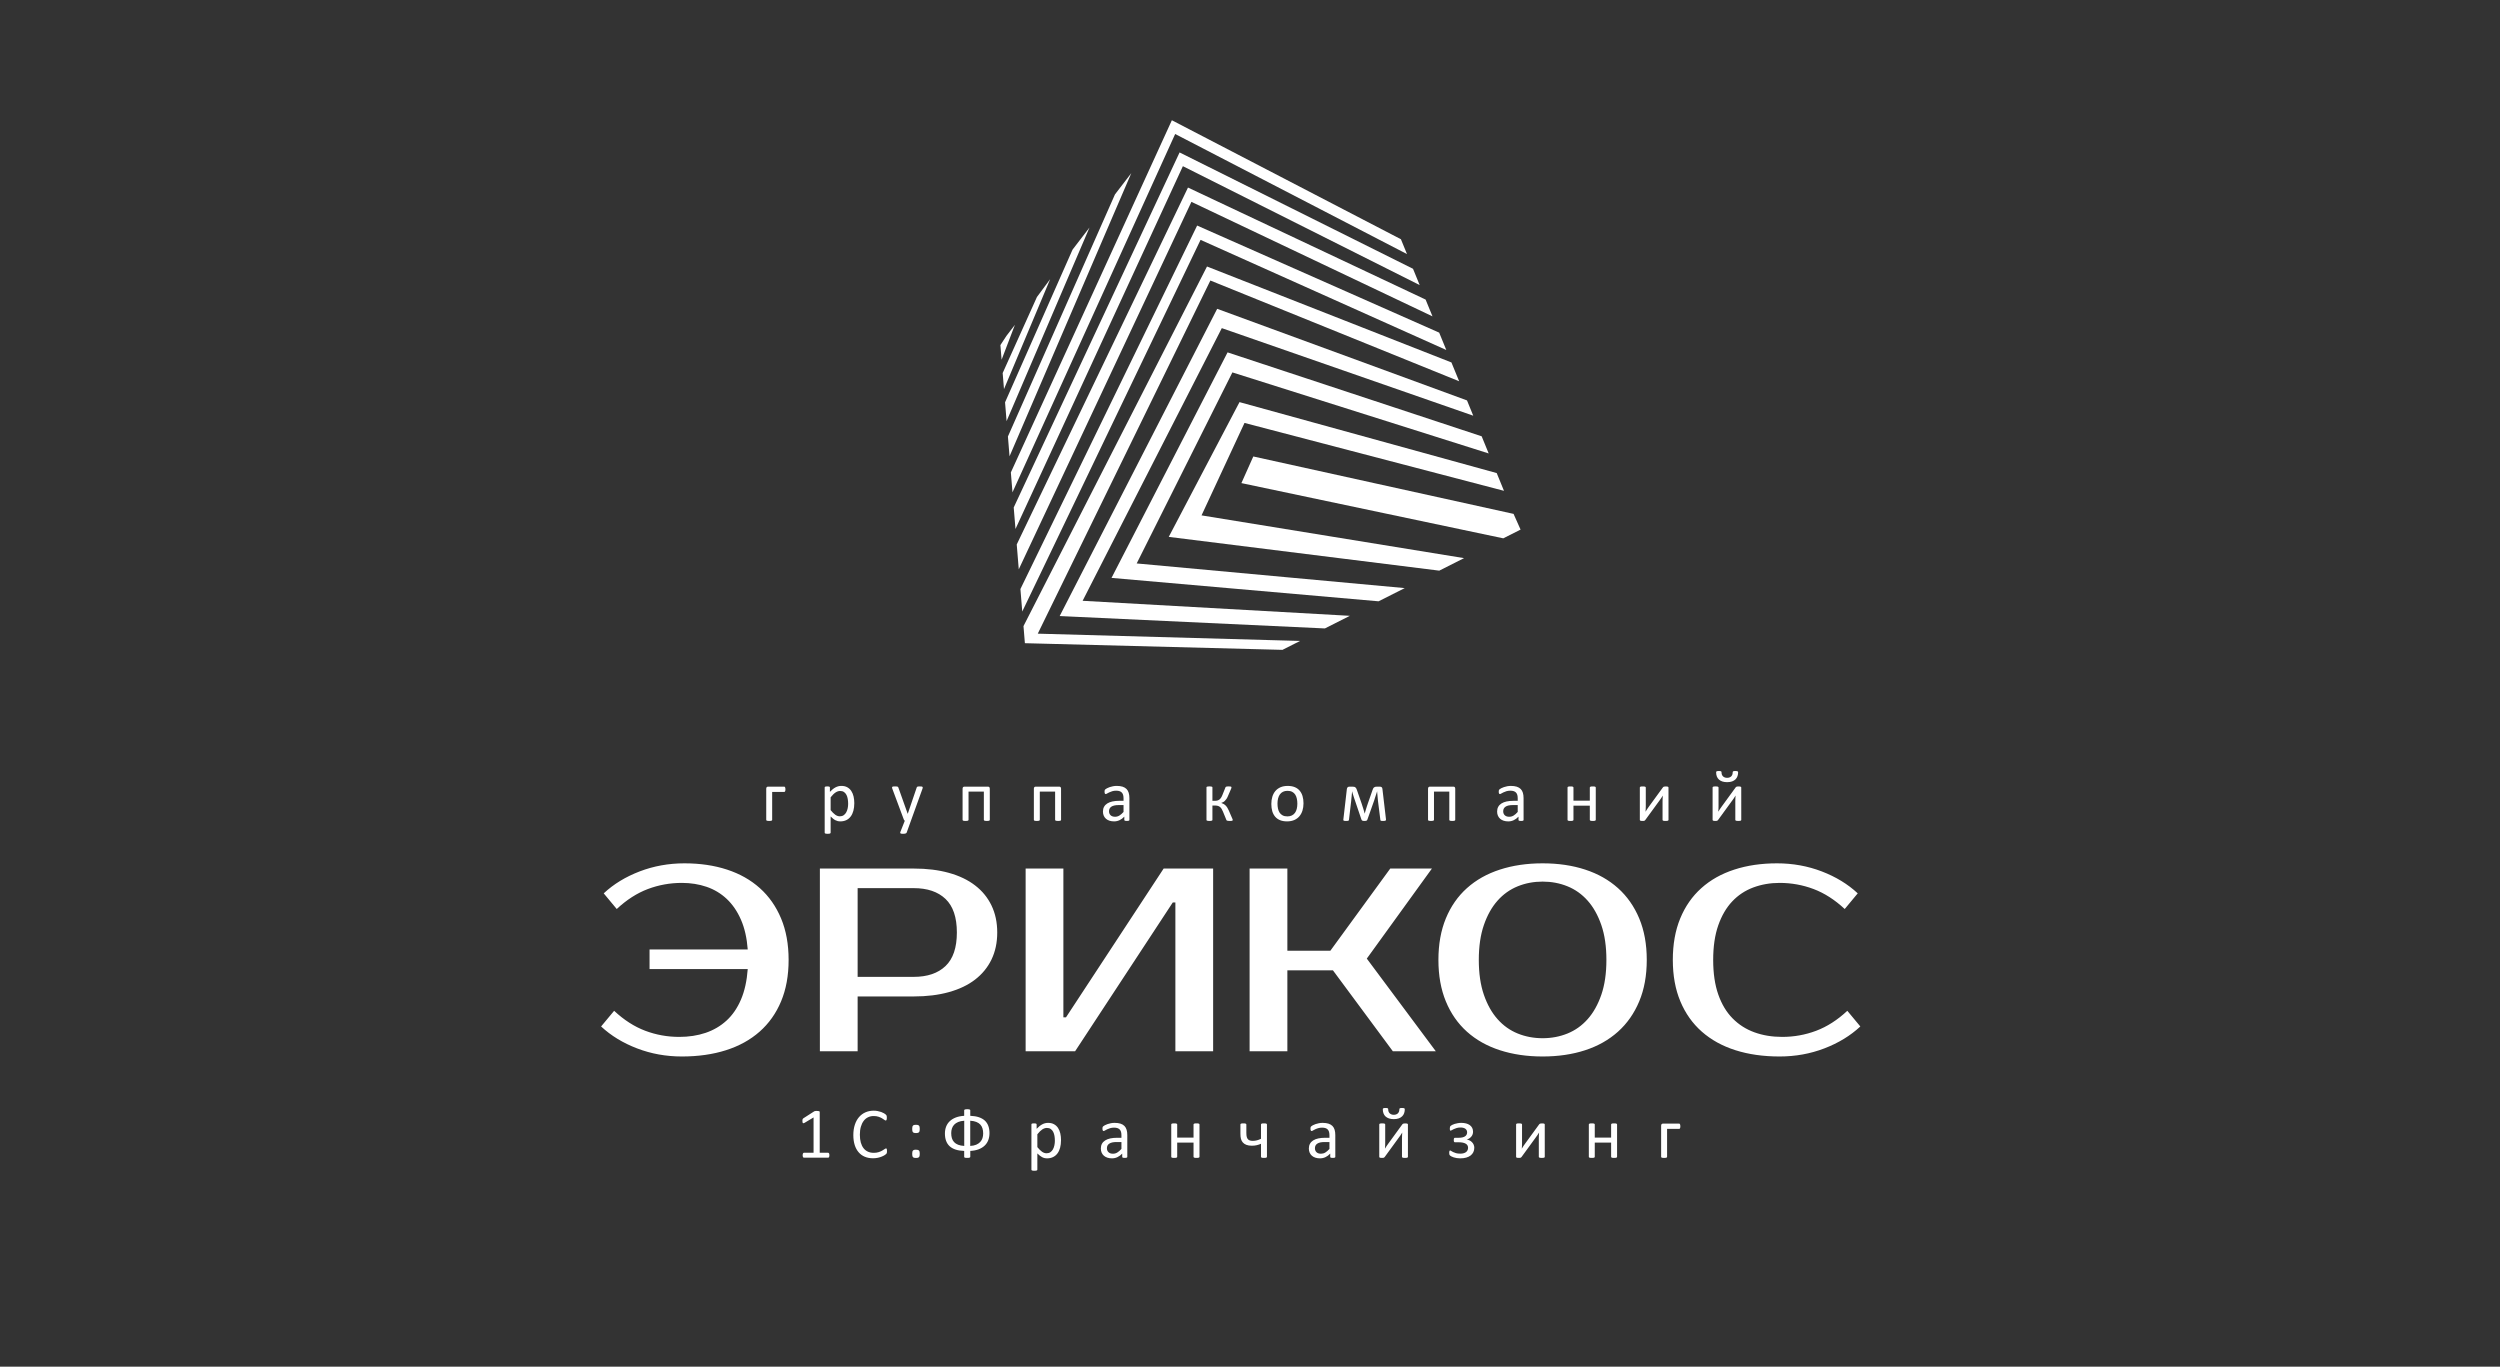 <?xml version="1.0" encoding="UTF-8"?> <svg xmlns="http://www.w3.org/2000/svg" width="150" height="82" viewBox="0 0 150 82" fill="none"><rect x="0" y="0" width="150" height="82" fill="#333333" stroke="none"/><g clip-path="url(#clip0_2412_13)"><path fill-rule="evenodd" clip-rule="evenodd" d="M60.024 20.706L60.386 20.153L60.895 19.49L60.096 21.584L60.024 20.706Z" fill="white"></path><path fill-rule="evenodd" clip-rule="evenodd" d="M60.16 22.382L62.216 17.821L63.011 16.748L60.239 23.348L60.16 22.382Z" fill="white"></path><path fill-rule="evenodd" clip-rule="evenodd" d="M60.303 24.14L64.353 14.978L65.37 13.651L60.395 25.268L60.303 24.14Z" fill="white"></path><path fill-rule="evenodd" clip-rule="evenodd" d="M60.475 26.19L66.898 11.665L67.879 10.387L60.572 27.378L60.475 26.19Z" fill="white"></path><path fill-rule="evenodd" clip-rule="evenodd" d="M60.651 28.346L70.312 7.215L84.055 14.354L84.42 15.245L70.51 8.04L60.749 29.539L60.651 28.346Z" fill="white"></path><path fill-rule="evenodd" clip-rule="evenodd" d="M60.823 30.449L70.775 9.146L84.781 16.127L85.181 17.105L70.973 9.971L60.929 31.74L60.823 30.449Z" fill="white"></path><path fill-rule="evenodd" clip-rule="evenodd" d="M61.004 32.668L71.279 11.253L85.536 17.974L85.95 18.982L71.485 12.111L61.126 34.159L61.004 32.668Z" fill="white"></path><path fill-rule="evenodd" clip-rule="evenodd" d="M61.225 35.342L71.828 13.533L86.351 19.958L86.778 21L72.034 14.392L61.335 36.692L61.225 35.342Z" fill="white"></path><path fill-rule="evenodd" clip-rule="evenodd" d="M61.409 37.566L72.42 15.99L87.086 21.747L87.549 22.876L72.622 16.831L62.266 38.02L78.007 38.456L76.948 38.991L61.493 38.592L61.409 37.566Z" fill="white"></path><path fill-rule="evenodd" clip-rule="evenodd" d="M63.581 36.963L73.03 18.529L88.02 24.025L88.395 24.942L73.308 19.688L64.957 36.048L80.993 36.949L79.494 37.706L63.581 36.963Z" fill="white"></path><path fill-rule="evenodd" clip-rule="evenodd" d="M66.691 34.674L73.654 21.142L88.9 26.178L89.321 27.207L73.943 22.344L68.201 33.807L84.284 35.286L82.715 36.078L66.691 34.674Z" fill="white"></path><path fill-rule="evenodd" clip-rule="evenodd" d="M70.125 32.213L74.37 24.127L89.803 28.385L90.239 29.45L74.67 25.376L72.092 30.923L87.843 33.488L86.356 34.239L70.125 32.213Z" fill="white"></path><path fill-rule="evenodd" clip-rule="evenodd" d="M75.198 27.388L90.814 30.833L91.234 31.776L90.196 32.3L74.484 28.986L75.198 27.388Z" fill="white"></path><path fill-rule="evenodd" clip-rule="evenodd" d="M49.764 69.315C49.764 69.343 49.761 69.365 49.757 69.384C49.753 69.402 49.748 69.418 49.741 69.429C49.733 69.44 49.725 69.448 49.716 69.454C49.706 69.458 49.697 69.461 49.687 69.461H48.236C48.227 69.461 48.217 69.458 48.208 69.454C48.2 69.448 48.191 69.44 48.184 69.429C48.176 69.418 48.17 69.402 48.166 69.384C48.161 69.365 48.159 69.343 48.159 69.315C48.159 69.29 48.161 69.268 48.166 69.249C48.17 69.23 48.175 69.215 48.182 69.203C48.187 69.191 48.196 69.182 48.205 69.175C48.215 69.169 48.225 69.166 48.236 69.166H48.814V67.046L48.277 67.368C48.25 67.382 48.228 67.39 48.211 67.394C48.195 67.396 48.182 67.394 48.172 67.384C48.161 67.374 48.155 67.359 48.151 67.337C48.147 67.316 48.145 67.289 48.145 67.256C48.145 67.232 48.146 67.21 48.148 67.194C48.15 67.176 48.154 67.162 48.159 67.15C48.163 67.139 48.169 67.129 48.177 67.12C48.184 67.112 48.194 67.103 48.208 67.094L48.848 66.684C48.854 66.679 48.861 66.675 48.869 66.673C48.878 66.67 48.889 66.667 48.901 66.665C48.915 66.662 48.929 66.659 48.947 66.658C48.964 66.657 48.985 66.657 49.011 66.657C49.045 66.657 49.074 66.659 49.097 66.662C49.12 66.665 49.138 66.668 49.151 66.674C49.164 66.679 49.172 66.686 49.176 66.693C49.181 66.701 49.183 66.709 49.183 66.718V69.165H49.686C49.697 69.165 49.708 69.168 49.718 69.175C49.728 69.181 49.736 69.19 49.743 69.203C49.749 69.214 49.754 69.23 49.758 69.249C49.762 69.267 49.764 69.29 49.764 69.315ZM53.219 69.069C53.219 69.091 53.218 69.111 53.216 69.129C53.215 69.146 53.213 69.16 53.209 69.174C53.205 69.186 53.201 69.198 53.195 69.208C53.19 69.218 53.179 69.23 53.165 69.244C53.15 69.259 53.12 69.281 53.075 69.31C53.029 69.34 52.972 69.368 52.903 69.396C52.835 69.424 52.758 69.448 52.67 69.467C52.581 69.487 52.485 69.496 52.38 69.496C52.2 69.496 52.036 69.466 51.891 69.406C51.746 69.346 51.622 69.257 51.52 69.138C51.417 69.021 51.338 68.875 51.283 68.703C51.228 68.529 51.2 68.331 51.2 68.105C51.2 67.874 51.23 67.668 51.29 67.487C51.349 67.306 51.432 67.153 51.54 67.027C51.648 66.901 51.776 66.806 51.926 66.74C52.076 66.674 52.242 66.641 52.424 66.641C52.505 66.641 52.583 66.648 52.658 66.663C52.735 66.678 52.805 66.696 52.87 66.719C52.934 66.742 52.991 66.768 53.042 66.798C53.092 66.828 53.127 66.853 53.146 66.872C53.166 66.891 53.178 66.906 53.184 66.916C53.19 66.925 53.194 66.937 53.198 66.951C53.202 66.965 53.204 66.981 53.207 67C53.209 67.019 53.21 67.041 53.21 67.067C53.21 67.096 53.208 67.12 53.205 67.14C53.202 67.16 53.198 67.177 53.192 67.192C53.187 67.205 53.179 67.215 53.171 67.222C53.164 67.228 53.154 67.231 53.143 67.231C53.122 67.231 53.094 67.217 53.058 67.189C53.022 67.161 52.976 67.13 52.919 67.097C52.861 67.063 52.793 67.032 52.711 67.004C52.629 66.976 52.532 66.962 52.418 66.962C52.293 66.962 52.181 66.987 52.08 67.037C51.977 67.086 51.89 67.159 51.819 67.255C51.747 67.352 51.69 67.469 51.651 67.608C51.611 67.746 51.592 67.905 51.592 68.083C51.592 68.26 51.611 68.416 51.648 68.552C51.687 68.688 51.742 68.802 51.813 68.893C51.884 68.984 51.972 69.053 52.075 69.1C52.179 69.147 52.296 69.17 52.427 69.17C52.538 69.17 52.636 69.156 52.718 69.129C52.801 69.102 52.872 69.072 52.929 69.038C52.988 69.004 53.036 68.974 53.073 68.947C53.111 68.92 53.141 68.906 53.162 68.906C53.172 68.906 53.181 68.908 53.188 68.912C53.195 68.916 53.201 68.924 53.205 68.936C53.21 68.949 53.213 68.965 53.215 68.987C53.217 69.008 53.219 69.035 53.219 69.069ZM55.185 67.739C55.185 67.785 55.182 67.824 55.175 67.855C55.169 67.887 55.156 67.912 55.139 67.932C55.12 67.951 55.097 67.965 55.068 67.973C55.04 67.981 55.003 67.985 54.958 67.985C54.912 67.985 54.875 67.981 54.846 67.973C54.818 67.965 54.794 67.951 54.778 67.932C54.76 67.912 54.748 67.887 54.742 67.855C54.735 67.824 54.732 67.785 54.732 67.739C54.732 67.69 54.735 67.65 54.742 67.617C54.748 67.585 54.76 67.558 54.778 67.54C54.794 67.52 54.818 67.507 54.846 67.498C54.875 67.49 54.912 67.487 54.958 67.487C55.003 67.487 55.04 67.49 55.068 67.498C55.097 67.507 55.12 67.52 55.139 67.54C55.156 67.558 55.169 67.585 55.175 67.617C55.182 67.65 55.185 67.69 55.185 67.739ZM55.185 69.23C55.185 69.278 55.182 69.318 55.175 69.349C55.169 69.381 55.156 69.407 55.139 69.425C55.12 69.445 55.097 69.459 55.068 69.467C55.04 69.475 55.003 69.478 54.958 69.478C54.912 69.478 54.875 69.475 54.846 69.467C54.818 69.459 54.794 69.445 54.778 69.425C54.76 69.407 54.748 69.381 54.742 69.349C54.735 69.318 54.732 69.278 54.732 69.23C54.732 69.183 54.735 69.143 54.742 69.111C54.748 69.079 54.76 69.053 54.778 69.034C54.794 69.016 54.818 69.002 54.846 68.994C54.875 68.984 54.912 68.981 54.958 68.981C55.003 68.981 55.04 68.985 55.068 68.994C55.097 69.002 55.12 69.016 55.139 69.034C55.156 69.053 55.169 69.079 55.175 69.111C55.182 69.143 55.185 69.183 55.185 69.23ZM59.369 67.986C59.369 68.141 59.344 68.281 59.297 68.408C59.249 68.534 59.177 68.643 59.08 68.736C58.984 68.828 58.863 68.902 58.719 68.958C58.574 69.013 58.407 69.045 58.217 69.055V69.409C58.217 69.42 58.214 69.429 58.207 69.437C58.201 69.447 58.19 69.453 58.177 69.458C58.163 69.463 58.144 69.467 58.12 69.47C58.096 69.472 58.067 69.474 58.034 69.474C58 69.474 57.971 69.473 57.948 69.471C57.926 69.47 57.907 69.466 57.891 69.46C57.877 69.455 57.866 69.449 57.86 69.44C57.855 69.431 57.851 69.421 57.851 69.41V69.056C57.654 69.049 57.482 69.023 57.336 68.975C57.191 68.927 57.071 68.859 56.976 68.772C56.882 68.684 56.812 68.577 56.765 68.449C56.718 68.321 56.695 68.175 56.695 68.01C56.695 67.861 56.719 67.724 56.767 67.599C56.815 67.474 56.887 67.366 56.983 67.274C57.079 67.182 57.199 67.108 57.343 67.051C57.487 66.995 57.656 66.961 57.851 66.949V66.613C57.851 66.604 57.854 66.597 57.861 66.59C57.867 66.582 57.879 66.576 57.893 66.57C57.908 66.564 57.927 66.56 57.95 66.557C57.973 66.554 58.001 66.552 58.034 66.552C58.067 66.552 58.095 66.554 58.12 66.557C58.144 66.56 58.163 66.564 58.177 66.57C58.19 66.576 58.2 66.582 58.207 66.59C58.213 66.597 58.216 66.604 58.216 66.613V66.949C58.414 66.957 58.585 66.984 58.729 67.032C58.873 67.08 58.993 67.148 59.088 67.234C59.181 67.321 59.252 67.427 59.299 67.554C59.345 67.68 59.369 67.824 59.369 67.986ZM58.99 68.007C58.99 67.896 58.977 67.796 58.949 67.706C58.922 67.617 58.879 67.539 58.819 67.474C58.759 67.408 58.679 67.356 58.58 67.316C58.48 67.276 58.359 67.253 58.214 67.244V68.756C58.356 68.749 58.475 68.724 58.574 68.682C58.672 68.639 58.752 68.585 58.814 68.518C58.876 68.451 58.921 68.374 58.949 68.287C58.977 68.199 58.99 68.106 58.99 68.007ZM57.854 67.244C57.712 67.253 57.591 67.278 57.492 67.32C57.392 67.361 57.312 67.415 57.25 67.481C57.188 67.547 57.144 67.623 57.115 67.711C57.087 67.797 57.073 67.889 57.073 67.987C57.073 68.099 57.086 68.201 57.113 68.291C57.14 68.381 57.184 68.459 57.245 68.525C57.306 68.591 57.386 68.644 57.486 68.684C57.586 68.723 57.709 68.747 57.854 68.756V67.244ZM63.661 68.407C63.661 68.576 63.643 68.729 63.607 68.864C63.571 68.998 63.517 69.113 63.446 69.207C63.376 69.301 63.288 69.374 63.184 69.424C63.08 69.475 62.96 69.501 62.826 69.501C62.769 69.501 62.716 69.494 62.668 69.484C62.619 69.472 62.572 69.454 62.525 69.429C62.479 69.405 62.433 69.374 62.387 69.337C62.341 69.3 62.293 69.256 62.241 69.206V70.176C62.241 70.188 62.239 70.197 62.232 70.206C62.226 70.215 62.218 70.222 62.205 70.228C62.191 70.234 62.174 70.238 62.15 70.241C62.127 70.244 62.098 70.245 62.062 70.245C62.027 70.245 61.999 70.245 61.976 70.241C61.952 70.238 61.934 70.234 61.921 70.228C61.907 70.222 61.897 70.215 61.892 70.206C61.887 70.197 61.885 70.188 61.885 70.176V67.47C61.885 67.456 61.887 67.446 61.891 67.438C61.896 67.431 61.905 67.423 61.917 67.418C61.93 67.413 61.946 67.408 61.967 67.406C61.987 67.403 62.012 67.403 62.04 67.403C62.07 67.403 62.095 67.404 62.115 67.406C62.134 67.408 62.15 67.412 62.163 67.417C62.176 67.424 62.185 67.431 62.19 67.438C62.196 67.446 62.198 67.456 62.198 67.47V67.729C62.257 67.669 62.313 67.617 62.367 67.572C62.421 67.528 62.476 67.491 62.531 67.462C62.586 67.432 62.642 67.409 62.7 67.395C62.758 67.379 62.819 67.372 62.884 67.372C63.024 67.372 63.142 67.399 63.241 67.454C63.34 67.509 63.42 67.583 63.482 67.677C63.545 67.772 63.59 67.883 63.619 68.008C63.647 68.134 63.661 68.267 63.661 68.407ZM63.292 68.448C63.292 68.349 63.285 68.253 63.27 68.16C63.255 68.067 63.228 67.985 63.193 67.913C63.156 67.841 63.107 67.784 63.045 67.741C62.984 67.697 62.907 67.676 62.815 67.676C62.769 67.676 62.724 67.682 62.679 67.697C62.636 67.711 62.59 67.732 62.544 67.761C62.499 67.791 62.45 67.83 62.4 67.878C62.351 67.927 62.297 67.986 62.241 68.057V68.827C62.339 68.947 62.431 69.038 62.518 69.102C62.606 69.165 62.698 69.196 62.794 69.196C62.883 69.196 62.959 69.175 63.022 69.132C63.086 69.088 63.138 69.031 63.177 68.959C63.217 68.887 63.245 68.807 63.264 68.718C63.283 68.629 63.292 68.538 63.292 68.448ZM67.638 69.409C67.638 69.426 67.632 69.44 67.621 69.448C67.609 69.458 67.594 69.463 67.573 69.468C67.554 69.472 67.524 69.474 67.486 69.474C67.449 69.474 67.419 69.472 67.397 69.468C67.375 69.463 67.359 69.457 67.348 69.448C67.338 69.439 67.333 69.427 67.333 69.409V69.216C67.249 69.306 67.155 69.376 67.051 69.426C66.947 69.476 66.837 69.501 66.721 69.501C66.619 69.501 66.527 69.487 66.445 69.461C66.363 69.434 66.292 69.395 66.235 69.346C66.177 69.296 66.131 69.233 66.099 69.16C66.067 69.087 66.051 69.004 66.051 68.911C66.051 68.801 66.073 68.707 66.117 68.626C66.161 68.546 66.225 68.479 66.309 68.426C66.391 68.373 66.493 68.333 66.613 68.306C66.734 68.28 66.869 68.267 67.019 68.267H67.286V68.115C67.286 68.041 67.278 67.975 67.263 67.917C67.247 67.86 67.222 67.812 67.186 67.774C67.151 67.736 67.106 67.707 67.05 67.688C66.995 67.668 66.925 67.658 66.844 67.658C66.757 67.658 66.679 67.669 66.61 67.69C66.54 67.711 66.479 67.734 66.427 67.76C66.375 67.785 66.331 67.808 66.296 67.83C66.262 67.851 66.235 67.861 66.218 67.861C66.207 67.861 66.197 67.858 66.188 67.852C66.179 67.847 66.172 67.838 66.166 67.826C66.159 67.815 66.155 67.801 66.152 67.783C66.149 67.765 66.147 67.746 66.147 67.723C66.147 67.688 66.15 67.66 66.154 67.639C66.16 67.618 66.172 67.599 66.191 67.58C66.21 67.562 66.244 67.54 66.291 67.514C66.338 67.489 66.392 67.466 66.454 67.445C66.515 67.424 66.582 67.406 66.656 67.392C66.728 67.378 66.802 67.372 66.876 67.372C67.015 67.372 67.133 67.387 67.23 67.419C67.328 67.45 67.406 67.497 67.466 67.558C67.526 67.619 67.569 67.695 67.596 67.785C67.624 67.876 67.638 67.981 67.638 68.102L67.638 69.409ZM67.286 68.522H66.984C66.887 68.522 66.803 68.531 66.731 68.547C66.66 68.563 66.6 68.588 66.553 68.621C66.506 68.653 66.471 68.691 66.448 68.737C66.427 68.782 66.415 68.834 66.415 68.893C66.415 68.994 66.447 69.074 66.511 69.133C66.575 69.193 66.663 69.223 66.778 69.223C66.871 69.223 66.957 69.2 67.036 69.152C67.115 69.105 67.199 69.032 67.286 68.934V68.522ZM71.969 69.407C71.969 69.419 71.966 69.429 71.96 69.436C71.953 69.444 71.945 69.451 71.932 69.457C71.919 69.463 71.901 69.467 71.878 69.47C71.855 69.472 71.826 69.474 71.792 69.474C71.755 69.474 71.726 69.473 71.703 69.47C71.68 69.467 71.662 69.462 71.649 69.457C71.636 69.451 71.627 69.444 71.621 69.436C71.615 69.428 71.612 69.419 71.612 69.407V68.557H70.632V69.407C70.632 69.419 70.629 69.429 70.623 69.436C70.616 69.444 70.608 69.451 70.595 69.457C70.581 69.463 70.564 69.467 70.54 69.47C70.518 69.472 70.488 69.474 70.452 69.474C70.417 69.474 70.389 69.473 70.366 69.47C70.342 69.467 70.324 69.462 70.311 69.457C70.297 69.451 70.287 69.444 70.282 69.436C70.277 69.428 70.275 69.419 70.275 69.407V67.47C70.275 67.458 70.277 67.448 70.282 67.441C70.288 67.433 70.297 67.426 70.311 67.419C70.324 67.413 70.342 67.408 70.366 67.406C70.389 67.403 70.417 67.403 70.452 67.403C70.488 67.403 70.518 67.404 70.54 67.406C70.564 67.408 70.581 67.412 70.595 67.419C70.608 67.425 70.617 67.433 70.623 67.441C70.628 67.449 70.632 67.458 70.632 67.47V68.258H71.612V67.47C71.612 67.458 71.615 67.448 71.621 67.441C71.628 67.433 71.636 67.426 71.649 67.419C71.662 67.413 71.68 67.408 71.703 67.406C71.726 67.403 71.755 67.403 71.792 67.403C71.826 67.403 71.855 67.404 71.878 67.406C71.901 67.408 71.919 67.412 71.932 67.419C71.945 67.425 71.954 67.433 71.96 67.441C71.966 67.449 71.969 67.458 71.969 67.47V69.407ZM76.017 69.407C76.017 69.419 76.014 69.429 76.008 69.436C76.001 69.444 75.993 69.451 75.98 69.457C75.967 69.463 75.949 69.467 75.926 69.47C75.903 69.472 75.874 69.474 75.84 69.474C75.805 69.474 75.776 69.473 75.752 69.47C75.728 69.467 75.709 69.462 75.696 69.457C75.682 69.451 75.673 69.444 75.668 69.436C75.662 69.428 75.66 69.419 75.66 69.407V68.626C75.581 68.663 75.496 68.69 75.406 68.711C75.317 68.732 75.22 68.743 75.116 68.743C74.982 68.743 74.872 68.726 74.783 68.691C74.695 68.657 74.623 68.609 74.571 68.549C74.518 68.489 74.48 68.417 74.458 68.334C74.436 68.251 74.425 68.146 74.425 68.02V67.47C74.425 67.458 74.427 67.448 74.432 67.441C74.438 67.433 74.447 67.426 74.461 67.419C74.475 67.413 74.494 67.408 74.516 67.406C74.538 67.403 74.566 67.403 74.601 67.403C74.637 67.403 74.666 67.404 74.689 67.406C74.711 67.408 74.73 67.412 74.742 67.419C74.755 67.425 74.765 67.433 74.771 67.441C74.778 67.449 74.781 67.458 74.781 67.47V67.964C74.781 68.08 74.79 68.167 74.807 68.224C74.824 68.281 74.849 68.327 74.882 68.361C74.914 68.394 74.955 68.418 75.003 68.431C75.051 68.445 75.107 68.452 75.172 68.452C75.256 68.452 75.339 68.441 75.419 68.419C75.5 68.398 75.581 68.367 75.66 68.327V67.47C75.66 67.458 75.662 67.448 75.668 67.441C75.673 67.433 75.683 67.426 75.696 67.419C75.71 67.413 75.729 67.408 75.752 67.406C75.776 67.403 75.805 67.403 75.84 67.403C75.874 67.403 75.903 67.404 75.926 67.406C75.949 67.408 75.967 67.412 75.98 67.419C75.993 67.425 76.002 67.433 76.008 67.441C76.013 67.449 76.017 67.458 76.017 67.47L76.017 69.407ZM80.119 69.41C80.119 69.427 80.112 69.44 80.102 69.449C80.09 69.458 80.075 69.463 80.054 69.468C80.034 69.472 80.005 69.474 79.966 69.474C79.93 69.474 79.899 69.472 79.877 69.468C79.856 69.463 79.839 69.458 79.829 69.449C79.819 69.44 79.814 69.427 79.814 69.41V69.216C79.73 69.306 79.635 69.377 79.532 69.427C79.428 69.476 79.317 69.501 79.202 69.501C79.1 69.501 79.007 69.488 78.926 69.461C78.843 69.435 78.773 69.396 78.715 69.346C78.657 69.296 78.612 69.234 78.58 69.161C78.547 69.087 78.531 69.004 78.531 68.911C78.531 68.802 78.553 68.707 78.598 68.627C78.642 68.546 78.706 68.479 78.789 68.426C78.872 68.373 78.974 68.333 79.094 68.306C79.214 68.28 79.35 68.267 79.5 68.267H79.767V68.116C79.767 68.041 79.759 67.975 79.743 67.917C79.727 67.86 79.702 67.812 79.667 67.774C79.632 67.736 79.587 67.707 79.531 67.688C79.475 67.668 79.406 67.659 79.325 67.659C79.238 67.659 79.159 67.669 79.091 67.691C79.021 67.712 78.96 67.734 78.908 67.76C78.856 67.786 78.812 67.809 78.777 67.83C78.742 67.851 78.716 67.862 78.699 67.862C78.688 67.862 78.677 67.859 78.669 67.852C78.66 67.847 78.653 67.838 78.646 67.826C78.64 67.816 78.635 67.801 78.632 67.783C78.63 67.765 78.628 67.746 78.628 67.724C78.628 67.689 78.63 67.66 78.635 67.639C78.641 67.619 78.653 67.599 78.672 67.581C78.691 67.562 78.725 67.54 78.771 67.515C78.818 67.49 78.873 67.466 78.935 67.445C78.996 67.424 79.063 67.407 79.136 67.393C79.209 67.379 79.283 67.372 79.357 67.372C79.495 67.372 79.613 67.388 79.711 67.419C79.808 67.451 79.887 67.498 79.947 67.558C80.007 67.62 80.05 67.695 80.077 67.785C80.104 67.876 80.118 67.982 80.118 68.102L80.119 69.41ZM79.767 68.523H79.464C79.368 68.523 79.283 68.531 79.211 68.547C79.14 68.564 79.081 68.589 79.033 68.621C78.986 68.653 78.952 68.692 78.929 68.737C78.907 68.782 78.896 68.835 78.896 68.894C78.896 68.994 78.928 69.074 78.992 69.134C79.055 69.193 79.144 69.223 79.259 69.223C79.351 69.223 79.438 69.2 79.517 69.152C79.596 69.105 79.68 69.032 79.767 68.935V68.523ZM84.476 69.41C84.476 69.42 84.473 69.43 84.467 69.438C84.46 69.447 84.452 69.453 84.439 69.458C84.427 69.464 84.408 69.468 84.385 69.47C84.363 69.473 84.334 69.475 84.3 69.475C84.265 69.475 84.237 69.474 84.214 69.47C84.191 69.467 84.172 69.464 84.158 69.458C84.144 69.453 84.134 69.447 84.128 69.438C84.123 69.429 84.119 69.42 84.119 69.41V68.295C84.119 68.238 84.121 68.182 84.124 68.123C84.126 68.065 84.13 68.008 84.135 67.952C84.102 68.01 84.065 68.066 84.026 68.122C83.987 68.177 83.947 68.232 83.907 68.286L83.089 69.41C83.079 69.421 83.07 69.431 83.062 69.44C83.054 69.449 83.043 69.455 83.032 69.46C83.019 69.466 83.004 69.469 82.985 69.472C82.966 69.473 82.943 69.474 82.916 69.474C82.884 69.474 82.858 69.473 82.838 69.47C82.818 69.467 82.802 69.463 82.79 69.458C82.777 69.453 82.769 69.446 82.763 69.438C82.758 69.428 82.756 69.42 82.756 69.41V67.468C82.756 67.457 82.758 67.448 82.763 67.44C82.769 67.431 82.778 67.423 82.792 67.418C82.805 67.413 82.823 67.408 82.847 67.406C82.87 67.403 82.898 67.403 82.931 67.403C83 67.403 83.048 67.408 83.073 67.419C83.099 67.43 83.112 67.446 83.112 67.468V68.589C83.112 68.645 83.111 68.701 83.108 68.756C83.105 68.812 83.101 68.866 83.097 68.921C83.13 68.866 83.163 68.813 83.197 68.76C83.23 68.708 83.267 68.657 83.305 68.607L84.134 67.468C84.143 67.456 84.151 67.446 84.161 67.438C84.17 67.43 84.181 67.424 84.195 67.419C84.208 67.414 84.225 67.411 84.244 67.409C84.262 67.407 84.286 67.405 84.316 67.405C84.346 67.405 84.372 67.407 84.392 67.409C84.413 67.411 84.43 67.414 84.442 67.421C84.454 67.427 84.463 67.433 84.468 67.442C84.473 67.451 84.475 67.46 84.475 67.472L84.476 69.41ZM84.287 66.556C84.287 66.637 84.274 66.714 84.25 66.786C84.226 66.858 84.187 66.921 84.134 66.974C84.082 67.028 84.013 67.07 83.93 67.102C83.847 67.132 83.746 67.148 83.627 67.148C83.518 67.148 83.423 67.134 83.341 67.107C83.258 67.079 83.189 67.04 83.134 66.989C83.079 66.938 83.037 66.877 83.01 66.803C82.982 66.73 82.968 66.647 82.968 66.556C82.968 66.541 82.97 66.529 82.975 66.519C82.981 66.509 82.99 66.501 83.004 66.495C83.017 66.489 83.035 66.485 83.057 66.482C83.079 66.479 83.106 66.478 83.138 66.478C83.172 66.478 83.2 66.479 83.22 66.483C83.24 66.487 83.256 66.493 83.266 66.499C83.277 66.507 83.284 66.516 83.288 66.528C83.292 66.539 83.293 66.553 83.293 66.568C83.293 66.615 83.3 66.657 83.314 66.696C83.329 66.734 83.351 66.769 83.38 66.797C83.41 66.826 83.445 66.848 83.486 66.864C83.528 66.88 83.576 66.888 83.63 66.888C83.683 66.888 83.73 66.879 83.771 66.864C83.812 66.848 83.847 66.826 83.876 66.797C83.904 66.769 83.925 66.734 83.94 66.694C83.954 66.653 83.961 66.61 83.961 66.564C83.961 66.55 83.963 66.537 83.967 66.526C83.97 66.515 83.978 66.507 83.989 66.499C83.999 66.493 84.014 66.487 84.033 66.483C84.052 66.479 84.079 66.478 84.111 66.478C84.145 66.478 84.174 66.479 84.196 66.482C84.218 66.485 84.236 66.489 84.25 66.495C84.263 66.501 84.273 66.509 84.278 66.519C84.284 66.529 84.287 66.541 84.287 66.556Z" fill="white"></path><path fill-rule="evenodd" clip-rule="evenodd" d="M88.457 68.87C88.457 68.968 88.438 69.055 88.399 69.133C88.36 69.21 88.305 69.277 88.233 69.332C88.161 69.387 88.072 69.429 87.968 69.458C87.863 69.486 87.745 69.501 87.612 69.501C87.537 69.501 87.468 69.496 87.402 69.485C87.337 69.474 87.278 69.46 87.224 69.443C87.171 69.427 87.126 69.408 87.089 69.388C87.053 69.37 87.027 69.353 87.013 69.34C86.997 69.327 86.986 69.315 86.979 69.304C86.972 69.294 86.967 69.282 86.964 69.269C86.961 69.256 86.958 69.24 86.956 69.222C86.953 69.204 86.953 69.181 86.953 69.156C86.953 69.133 86.955 69.114 86.958 69.098C86.96 69.082 86.964 69.069 86.969 69.059C86.972 69.049 86.978 69.042 86.983 69.037C86.99 69.031 86.997 69.029 87.007 69.029C87.023 69.029 87.045 69.039 87.073 69.059C87.101 69.078 87.138 69.099 87.186 69.123C87.233 69.147 87.291 69.169 87.361 69.189C87.43 69.209 87.516 69.219 87.617 69.219C87.689 69.219 87.754 69.212 87.811 69.196C87.868 69.181 87.916 69.159 87.957 69.129C87.997 69.1 88.028 69.063 88.05 69.018C88.072 68.975 88.084 68.922 88.084 68.863C88.084 68.813 88.072 68.768 88.051 68.728C88.03 68.687 87.996 68.653 87.95 68.626C87.905 68.598 87.846 68.575 87.774 68.559C87.702 68.544 87.616 68.536 87.514 68.536H87.299C87.285 68.536 87.274 68.534 87.265 68.529C87.256 68.523 87.249 68.515 87.242 68.505C87.236 68.494 87.231 68.48 87.229 68.462C87.226 68.444 87.226 68.423 87.226 68.399C87.226 68.375 87.228 68.355 87.231 68.338C87.234 68.321 87.238 68.308 87.243 68.297C87.249 68.287 87.257 68.28 87.265 68.275C87.274 68.269 87.284 68.267 87.297 68.267H87.505C87.594 68.267 87.672 68.26 87.737 68.246C87.802 68.231 87.856 68.21 87.899 68.182C87.943 68.154 87.975 68.119 87.996 68.078C88.017 68.037 88.027 67.99 88.027 67.937C88.027 67.889 88.017 67.848 87.997 67.812C87.977 67.776 87.95 67.746 87.916 67.722C87.883 67.699 87.841 67.681 87.793 67.668C87.745 67.656 87.693 67.65 87.637 67.65C87.55 67.65 87.472 67.66 87.404 67.68C87.336 67.7 87.277 67.722 87.228 67.746C87.179 67.77 87.139 67.791 87.107 67.81C87.076 67.83 87.054 67.84 87.04 67.84C87.033 67.84 87.026 67.838 87.02 67.834C87.014 67.831 87.008 67.824 87.003 67.814C86.998 67.805 86.994 67.792 86.992 67.776C86.99 67.76 86.989 67.74 86.989 67.717C86.989 67.676 86.992 67.643 86.999 67.619C87.005 67.594 87.017 67.573 87.035 67.556C87.052 67.54 87.082 67.519 87.125 67.496C87.167 67.474 87.218 67.453 87.276 67.435C87.334 67.418 87.397 67.402 87.465 67.391C87.533 67.378 87.603 67.372 87.674 67.372C87.779 67.372 87.874 67.383 87.962 67.405C88.05 67.428 88.124 67.461 88.187 67.507C88.249 67.551 88.297 67.608 88.332 67.674C88.366 67.741 88.383 67.819 88.383 67.907C88.383 67.96 88.374 68.011 88.357 68.059C88.34 68.107 88.316 68.151 88.283 68.191C88.251 68.231 88.212 68.267 88.164 68.299C88.117 68.331 88.065 68.355 88.007 68.372L88.003 68.374C88.059 68.379 88.114 68.396 88.168 68.422C88.222 68.449 88.272 68.483 88.314 68.526C88.357 68.568 88.392 68.618 88.418 68.676C88.445 68.735 88.458 68.799 88.458 68.87L88.457 68.87ZM92.686 69.41C92.686 69.42 92.683 69.43 92.677 69.438C92.671 69.447 92.662 69.453 92.649 69.458C92.637 69.464 92.618 69.468 92.596 69.47C92.573 69.473 92.544 69.475 92.51 69.475C92.475 69.475 92.447 69.474 92.424 69.47C92.401 69.467 92.382 69.464 92.368 69.458C92.354 69.453 92.344 69.447 92.338 69.438C92.333 69.429 92.329 69.42 92.329 69.41V68.295C92.329 68.238 92.331 68.182 92.334 68.123C92.336 68.065 92.34 68.008 92.345 67.952C92.312 68.01 92.275 68.066 92.236 68.122C92.197 68.177 92.157 68.232 92.117 68.286L91.299 69.41C91.289 69.421 91.28 69.431 91.272 69.44C91.264 69.449 91.254 69.455 91.242 69.46C91.229 69.466 91.214 69.469 91.195 69.472C91.177 69.473 91.153 69.474 91.126 69.474C91.094 69.474 91.068 69.473 91.048 69.47C91.028 69.467 91.012 69.463 91 69.458C90.987 69.453 90.979 69.446 90.974 69.438C90.968 69.428 90.966 69.42 90.966 69.41V67.468C90.966 67.457 90.968 67.448 90.974 67.44C90.979 67.431 90.988 67.424 91.002 67.418C91.015 67.413 91.034 67.408 91.057 67.406C91.08 67.403 91.108 67.403 91.141 67.403C91.21 67.403 91.258 67.408 91.284 67.419C91.309 67.43 91.322 67.446 91.322 67.468V68.589C91.322 68.645 91.321 68.701 91.318 68.756C91.315 68.812 91.311 68.866 91.307 68.921C91.34 68.866 91.374 68.813 91.407 68.76C91.44 68.708 91.477 68.657 91.515 68.607L92.345 67.468C92.353 67.456 92.361 67.446 92.371 67.438C92.38 67.43 92.391 67.424 92.405 67.419C92.418 67.414 92.435 67.411 92.454 67.409C92.472 67.407 92.496 67.405 92.526 67.405C92.556 67.405 92.582 67.407 92.603 67.409C92.624 67.411 92.64 67.414 92.652 67.421C92.664 67.427 92.673 67.433 92.678 67.442C92.683 67.451 92.685 67.46 92.685 67.472L92.686 69.41ZM97.024 69.407C97.024 69.419 97.021 69.429 97.015 69.437C97.008 69.444 97 69.451 96.987 69.457C96.974 69.463 96.956 69.467 96.933 69.47C96.91 69.472 96.881 69.474 96.847 69.474C96.81 69.474 96.781 69.473 96.758 69.47C96.735 69.467 96.717 69.462 96.704 69.457C96.691 69.451 96.682 69.444 96.676 69.437C96.67 69.428 96.667 69.419 96.667 69.407V68.557H95.686V69.407C95.686 69.419 95.684 69.429 95.677 69.437C95.671 69.444 95.663 69.451 95.65 69.457C95.636 69.463 95.619 69.467 95.595 69.47C95.572 69.472 95.543 69.474 95.507 69.474C95.472 69.474 95.444 69.473 95.421 69.47C95.397 69.467 95.379 69.462 95.366 69.457C95.352 69.451 95.342 69.444 95.337 69.437C95.332 69.428 95.33 69.419 95.33 69.407V67.47C95.33 67.458 95.332 67.448 95.337 67.441C95.343 67.433 95.352 67.426 95.366 67.419C95.379 67.413 95.397 67.408 95.421 67.406C95.444 67.403 95.472 67.403 95.507 67.403C95.543 67.403 95.572 67.404 95.595 67.406C95.619 67.408 95.636 67.412 95.65 67.419C95.663 67.425 95.671 67.433 95.677 67.441C95.683 67.449 95.686 67.458 95.686 67.47V68.258H96.667V67.47C96.667 67.458 96.67 67.448 96.676 67.441C96.682 67.433 96.691 67.426 96.704 67.419C96.717 67.413 96.735 67.408 96.758 67.406C96.781 67.403 96.81 67.403 96.847 67.403C96.881 67.403 96.91 67.404 96.933 67.406C96.956 67.408 96.974 67.412 96.987 67.419C97 67.425 97.009 67.433 97.015 67.441C97.021 67.449 97.024 67.458 97.024 67.47V69.407ZM100.821 67.575C100.821 67.603 100.82 67.628 100.816 67.648C100.812 67.667 100.807 67.684 100.8 67.697C100.794 67.71 100.787 67.719 100.779 67.725C100.771 67.73 100.762 67.734 100.75 67.734H100.025V69.407C100.025 69.419 100.022 69.429 100.016 69.437C100.01 69.444 100.001 69.452 99.988 69.458C99.975 69.463 99.957 69.467 99.934 69.47C99.911 69.473 99.882 69.475 99.846 69.475C99.811 69.475 99.782 69.474 99.759 69.47C99.736 69.467 99.718 69.463 99.704 69.458C99.691 69.451 99.681 69.445 99.676 69.437C99.67 69.429 99.668 69.419 99.668 69.407V67.544C99.668 67.5 99.678 67.469 99.698 67.447C99.717 67.427 99.743 67.416 99.778 67.416H100.749C100.761 67.416 100.771 67.419 100.779 67.426C100.787 67.433 100.793 67.442 100.8 67.456C100.806 67.469 100.812 67.486 100.815 67.505C100.819 67.525 100.821 67.548 100.821 67.575Z" fill="white"></path><path fill-rule="evenodd" clip-rule="evenodd" d="M47.126 47.357C47.126 47.386 47.125 47.41 47.121 47.43C47.117 47.45 47.112 47.467 47.105 47.479C47.099 47.492 47.092 47.502 47.084 47.507C47.076 47.513 47.066 47.516 47.056 47.516H46.33V49.19C46.33 49.202 46.327 49.211 46.321 49.219C46.316 49.227 46.306 49.234 46.293 49.24C46.28 49.245 46.262 49.249 46.239 49.252C46.216 49.255 46.187 49.257 46.151 49.257C46.116 49.257 46.087 49.255 46.064 49.252C46.041 49.25 46.023 49.245 46.009 49.24C45.995 49.234 45.986 49.227 45.981 49.219C45.975 49.211 45.974 49.202 45.974 49.19V47.326C45.974 47.283 45.983 47.251 46.003 47.23C46.022 47.209 46.048 47.199 46.083 47.199H47.054C47.066 47.199 47.076 47.202 47.084 47.208C47.092 47.215 47.099 47.224 47.105 47.238C47.111 47.252 47.117 47.269 47.12 47.288C47.124 47.307 47.126 47.33 47.126 47.357ZM51.258 48.189C51.258 48.359 51.239 48.511 51.203 48.646C51.167 48.78 51.114 48.895 51.042 48.989C50.972 49.083 50.884 49.156 50.78 49.207C50.676 49.257 50.557 49.283 50.422 49.283C50.365 49.283 50.313 49.277 50.264 49.266C50.215 49.254 50.168 49.236 50.121 49.212C50.075 49.188 50.029 49.157 49.983 49.119C49.937 49.082 49.889 49.038 49.838 48.988V49.959C49.838 49.97 49.835 49.98 49.828 49.989C49.822 49.998 49.814 50.005 49.801 50.011C49.787 50.016 49.77 50.02 49.746 50.023C49.724 50.026 49.694 50.028 49.658 50.028C49.623 50.028 49.595 50.027 49.572 50.023C49.548 50.02 49.53 50.016 49.517 50.011C49.503 50.005 49.493 49.998 49.488 49.989C49.483 49.98 49.481 49.97 49.481 49.959V47.252C49.481 47.239 49.483 47.228 49.487 47.22C49.492 47.213 49.501 47.206 49.513 47.201C49.526 47.195 49.542 47.19 49.563 47.188C49.583 47.185 49.608 47.185 49.636 47.185C49.666 47.185 49.691 47.186 49.711 47.188C49.73 47.19 49.746 47.195 49.759 47.2C49.773 47.206 49.782 47.213 49.787 47.22C49.792 47.229 49.794 47.239 49.794 47.252V47.511C49.853 47.451 49.909 47.399 49.963 47.354C50.017 47.31 50.072 47.273 50.127 47.244C50.182 47.215 50.239 47.192 50.297 47.177C50.355 47.162 50.415 47.154 50.48 47.154C50.62 47.154 50.739 47.181 50.837 47.236C50.936 47.291 51.017 47.365 51.078 47.46C51.141 47.555 51.186 47.665 51.215 47.79C51.243 47.916 51.258 48.049 51.258 48.189ZM50.889 48.23C50.889 48.131 50.881 48.035 50.866 47.943C50.851 47.85 50.825 47.768 50.789 47.696C50.752 47.624 50.703 47.567 50.642 47.523C50.58 47.48 50.503 47.458 50.411 47.458C50.365 47.458 50.321 47.465 50.276 47.479C50.232 47.493 50.186 47.514 50.14 47.544C50.095 47.573 50.046 47.612 49.997 47.66C49.947 47.709 49.893 47.769 49.838 47.839V48.609C49.935 48.729 50.027 48.82 50.115 48.884C50.203 48.947 50.294 48.979 50.39 48.979C50.479 48.979 50.555 48.958 50.619 48.914C50.683 48.871 50.734 48.813 50.773 48.742C50.813 48.67 50.842 48.59 50.861 48.5C50.879 48.411 50.889 48.321 50.889 48.23ZM54.657 49.243L54.4 49.956C54.391 49.979 54.369 49.997 54.334 50.009C54.3 50.022 54.246 50.028 54.175 50.028C54.137 50.028 54.107 50.027 54.084 50.022C54.062 50.019 54.044 50.012 54.032 50.004C54.02 49.995 54.013 49.983 54.012 49.969C54.01 49.955 54.014 49.938 54.022 49.917L54.289 49.243C54.276 49.237 54.263 49.227 54.252 49.215C54.24 49.202 54.232 49.189 54.229 49.174L53.539 47.323C53.527 47.293 53.522 47.269 53.522 47.252C53.522 47.234 53.528 47.221 53.539 47.211C53.551 47.2 53.569 47.194 53.595 47.19C53.62 47.186 53.655 47.185 53.698 47.185C53.741 47.185 53.774 47.186 53.799 47.188C53.823 47.19 53.843 47.194 53.857 47.2C53.871 47.206 53.881 47.214 53.888 47.225C53.894 47.236 53.901 47.251 53.908 47.269L54.46 48.823H54.467L54.999 47.261C55.008 47.233 55.018 47.215 55.03 47.208C55.042 47.2 55.06 47.194 55.084 47.19C55.109 47.187 55.145 47.185 55.19 47.185C55.23 47.185 55.263 47.187 55.289 47.19C55.314 47.194 55.333 47.2 55.345 47.211C55.358 47.221 55.364 47.234 55.364 47.252C55.364 47.269 55.359 47.291 55.351 47.317L54.657 49.243ZM59.388 49.189C59.388 49.201 59.385 49.211 59.379 49.219C59.372 49.226 59.364 49.234 59.351 49.24C59.339 49.245 59.32 49.249 59.297 49.252C59.275 49.255 59.246 49.257 59.212 49.257C59.176 49.257 59.146 49.255 59.124 49.252C59.101 49.249 59.083 49.245 59.069 49.24C59.056 49.233 59.046 49.226 59.04 49.219C59.034 49.211 59.031 49.201 59.031 49.189V47.498H58.112V49.189C58.112 49.201 58.108 49.211 58.103 49.219C58.097 49.226 58.087 49.234 58.074 49.24C58.06 49.245 58.042 49.249 58.019 49.252C57.996 49.255 57.967 49.257 57.933 49.257C57.898 49.257 57.869 49.255 57.846 49.252C57.823 49.249 57.805 49.245 57.791 49.24C57.778 49.233 57.768 49.226 57.763 49.219C57.757 49.211 57.755 49.201 57.755 49.189V47.326C57.755 47.282 57.765 47.251 57.785 47.229C57.804 47.209 57.831 47.199 57.864 47.199H59.28C59.313 47.199 59.341 47.209 59.359 47.229C59.377 47.251 59.387 47.282 59.387 47.326L59.388 49.189ZM63.664 49.189C63.664 49.201 63.661 49.211 63.655 49.219C63.648 49.226 63.64 49.234 63.627 49.24C63.614 49.245 63.596 49.249 63.573 49.252C63.551 49.255 63.522 49.257 63.488 49.257C63.452 49.257 63.422 49.255 63.4 49.252C63.377 49.249 63.359 49.245 63.345 49.24C63.332 49.233 63.322 49.226 63.316 49.219C63.31 49.211 63.307 49.201 63.307 49.189V47.498H62.388V49.189C62.388 49.201 62.386 49.211 62.379 49.219C62.373 49.226 62.364 49.234 62.35 49.24C62.337 49.245 62.318 49.249 62.295 49.252C62.272 49.255 62.243 49.257 62.209 49.257C62.174 49.257 62.145 49.255 62.122 49.252C62.099 49.249 62.081 49.245 62.068 49.24C62.054 49.233 62.044 49.226 62.039 49.219C62.033 49.211 62.032 49.201 62.032 49.189V47.326C62.032 47.282 62.041 47.251 62.061 47.229C62.08 47.209 62.107 47.199 62.141 47.199H63.556C63.59 47.199 63.617 47.209 63.635 47.229C63.653 47.251 63.663 47.282 63.663 47.326L63.664 49.189ZM67.764 49.192C67.764 49.209 67.758 49.222 67.747 49.231C67.735 49.24 67.72 49.246 67.699 49.25C67.68 49.255 67.65 49.257 67.611 49.257C67.575 49.257 67.545 49.255 67.523 49.25C67.501 49.246 67.485 49.24 67.474 49.231C67.464 49.222 67.459 49.21 67.459 49.192V48.998C67.375 49.089 67.281 49.159 67.177 49.209C67.073 49.258 66.963 49.283 66.847 49.283C66.745 49.283 66.653 49.27 66.571 49.244C66.489 49.217 66.418 49.178 66.361 49.128C66.303 49.078 66.257 49.016 66.225 48.943C66.192 48.87 66.177 48.787 66.177 48.693C66.177 48.584 66.198 48.489 66.243 48.409C66.287 48.328 66.351 48.262 66.434 48.209C66.517 48.156 66.619 48.115 66.739 48.089C66.859 48.062 66.995 48.049 67.145 48.049H67.412V47.898C67.412 47.824 67.404 47.758 67.389 47.7C67.373 47.642 67.347 47.595 67.312 47.557C67.277 47.518 67.232 47.49 67.176 47.471C67.121 47.451 67.052 47.441 66.97 47.441C66.883 47.441 66.805 47.451 66.736 47.473C66.666 47.494 66.605 47.517 66.553 47.543C66.501 47.568 66.457 47.591 66.422 47.612C66.388 47.634 66.361 47.644 66.344 47.644C66.333 47.644 66.322 47.641 66.314 47.635C66.305 47.629 66.298 47.621 66.291 47.609C66.285 47.598 66.281 47.583 66.278 47.566C66.275 47.547 66.273 47.528 66.273 47.506C66.273 47.471 66.276 47.442 66.28 47.422C66.286 47.401 66.298 47.381 66.317 47.363C66.336 47.345 66.37 47.322 66.417 47.297C66.463 47.272 66.519 47.248 66.58 47.227C66.641 47.206 66.708 47.189 66.781 47.175C66.854 47.161 66.928 47.154 67.002 47.154C67.141 47.154 67.258 47.17 67.356 47.201C67.454 47.233 67.532 47.28 67.592 47.341C67.652 47.402 67.695 47.477 67.722 47.568C67.75 47.658 67.764 47.764 67.764 47.885L67.764 49.192ZM67.412 48.305H67.109C67.013 48.305 66.928 48.313 66.857 48.33C66.785 48.346 66.726 48.371 66.678 48.403C66.632 48.436 66.597 48.474 66.575 48.519C66.552 48.565 66.541 48.617 66.541 48.676C66.541 48.776 66.573 48.856 66.637 48.916C66.701 48.975 66.789 49.006 66.904 49.006C66.996 49.006 67.083 48.982 67.162 48.934C67.241 48.887 67.325 48.815 67.412 48.717V48.305ZM73.963 49.205C73.963 49.214 73.962 49.222 73.956 49.227C73.951 49.234 73.942 49.24 73.928 49.244C73.914 49.248 73.897 49.252 73.874 49.254C73.852 49.256 73.823 49.257 73.789 49.257C73.749 49.257 73.716 49.255 73.692 49.252C73.667 49.249 73.646 49.246 73.63 49.24C73.615 49.235 73.603 49.228 73.596 49.221C73.589 49.213 73.584 49.204 73.581 49.194L73.376 48.692C73.35 48.628 73.323 48.573 73.293 48.526C73.264 48.479 73.23 48.441 73.192 48.413C73.154 48.384 73.11 48.363 73.061 48.35C73.013 48.338 72.958 48.331 72.895 48.331H72.745V49.203C72.745 49.21 72.742 49.217 72.734 49.224C72.727 49.231 72.717 49.237 72.702 49.241C72.688 49.246 72.669 49.249 72.646 49.252C72.623 49.255 72.597 49.257 72.567 49.257C72.536 49.257 72.51 49.255 72.487 49.252C72.463 49.249 72.445 49.246 72.43 49.241C72.416 49.237 72.405 49.231 72.399 49.224C72.392 49.217 72.389 49.209 72.389 49.203V47.234C72.389 47.228 72.392 47.221 72.399 47.215C72.405 47.208 72.416 47.202 72.43 47.199C72.445 47.194 72.463 47.19 72.487 47.188C72.51 47.186 72.536 47.185 72.567 47.185C72.597 47.185 72.623 47.186 72.646 47.188C72.669 47.19 72.688 47.195 72.702 47.199C72.717 47.202 72.727 47.208 72.734 47.215C72.742 47.221 72.745 47.228 72.745 47.235V48.049H72.895C72.948 48.049 72.998 48.043 73.043 48.031C73.088 48.018 73.129 47.998 73.165 47.971C73.203 47.942 73.236 47.906 73.264 47.861C73.293 47.816 73.321 47.763 73.345 47.699L73.524 47.252C73.526 47.24 73.532 47.231 73.538 47.222C73.546 47.213 73.557 47.206 73.571 47.201C73.585 47.195 73.604 47.19 73.628 47.188C73.651 47.186 73.683 47.185 73.722 47.185C73.755 47.185 73.784 47.186 73.806 47.188C73.828 47.19 73.845 47.195 73.858 47.199C73.87 47.202 73.878 47.208 73.882 47.215C73.887 47.221 73.888 47.228 73.888 47.234C73.888 47.248 73.888 47.262 73.883 47.276C73.879 47.29 73.874 47.307 73.867 47.326L73.682 47.752C73.654 47.824 73.623 47.885 73.589 47.934C73.556 47.982 73.522 48.023 73.487 48.056C73.454 48.088 73.418 48.113 73.383 48.131C73.347 48.149 73.313 48.163 73.28 48.173V48.178C73.33 48.195 73.376 48.215 73.418 48.239C73.461 48.264 73.5 48.295 73.537 48.33C73.573 48.366 73.607 48.408 73.638 48.458C73.67 48.507 73.699 48.564 73.727 48.629L73.939 49.119C73.945 49.129 73.949 49.138 73.952 49.147C73.955 49.155 73.958 49.164 73.959 49.171C73.96 49.18 73.961 49.186 73.962 49.191C73.963 49.197 73.963 49.201 73.963 49.205ZM78.21 48.198C78.21 48.356 78.189 48.502 78.148 48.635C78.106 48.767 78.044 48.882 77.962 48.978C77.88 49.074 77.777 49.149 77.654 49.203C77.53 49.256 77.386 49.283 77.224 49.283C77.065 49.283 76.926 49.26 76.808 49.212C76.69 49.165 76.592 49.096 76.513 49.006C76.435 48.915 76.376 48.805 76.337 48.677C76.299 48.547 76.28 48.401 76.28 48.237C76.28 48.08 76.3 47.934 76.341 47.802C76.382 47.669 76.443 47.554 76.525 47.458C76.607 47.362 76.71 47.288 76.833 47.234C76.956 47.181 77.1 47.155 77.264 47.155C77.423 47.155 77.561 47.178 77.679 47.226C77.797 47.273 77.895 47.342 77.974 47.432C78.052 47.523 78.112 47.632 78.151 47.761C78.19 47.891 78.21 48.036 78.21 48.198ZM77.841 48.221C77.841 48.116 77.831 48.017 77.811 47.924C77.792 47.83 77.76 47.749 77.715 47.678C77.671 47.608 77.611 47.552 77.534 47.512C77.459 47.471 77.364 47.45 77.25 47.45C77.145 47.45 77.055 47.468 76.98 47.506C76.904 47.543 76.843 47.596 76.793 47.664C76.744 47.733 76.708 47.814 76.685 47.907C76.661 48 76.649 48.102 76.649 48.212C76.649 48.319 76.659 48.419 76.678 48.512C76.697 48.605 76.73 48.687 76.775 48.757C76.821 48.826 76.882 48.882 76.957 48.922C77.033 48.963 77.128 48.984 77.242 48.984C77.345 48.984 77.435 48.965 77.511 48.928C77.587 48.89 77.65 48.838 77.698 48.771C77.748 48.703 77.784 48.622 77.806 48.529C77.829 48.436 77.841 48.333 77.841 48.221ZM83.16 49.171C83.162 49.203 83.151 49.224 83.13 49.238C83.109 49.25 83.065 49.257 83 49.257C82.964 49.257 82.934 49.256 82.912 49.255C82.889 49.253 82.871 49.25 82.858 49.246C82.845 49.241 82.836 49.236 82.831 49.227C82.826 49.22 82.823 49.21 82.822 49.197L82.68 48.068C82.675 48.027 82.671 47.985 82.667 47.938C82.662 47.893 82.659 47.846 82.655 47.799C82.65 47.751 82.645 47.704 82.642 47.657C82.639 47.609 82.635 47.565 82.63 47.523L82.629 47.474C82.615 47.515 82.602 47.559 82.587 47.605C82.573 47.651 82.558 47.697 82.541 47.745C82.525 47.792 82.509 47.84 82.494 47.887C82.479 47.934 82.465 47.979 82.453 48.021L82.047 49.166C82.04 49.183 82.034 49.198 82.026 49.21C82.018 49.221 82.008 49.23 81.994 49.238C81.98 49.244 81.963 49.249 81.943 49.252C81.921 49.255 81.896 49.257 81.866 49.257C81.836 49.257 81.811 49.255 81.791 49.252C81.771 49.249 81.754 49.245 81.74 49.238C81.726 49.232 81.715 49.223 81.707 49.211C81.698 49.2 81.691 49.185 81.685 49.169L81.295 48.021C81.28 47.98 81.265 47.937 81.251 47.892C81.235 47.845 81.22 47.798 81.205 47.75C81.19 47.703 81.175 47.655 81.161 47.607C81.147 47.56 81.135 47.515 81.125 47.474L81.122 47.523C81.117 47.565 81.114 47.609 81.109 47.657C81.105 47.704 81.1 47.751 81.096 47.799C81.091 47.846 81.086 47.893 81.081 47.938C81.076 47.985 81.072 48.027 81.07 48.068L80.939 49.177C80.939 49.194 80.935 49.208 80.93 49.219C80.924 49.23 80.915 49.238 80.901 49.243C80.886 49.248 80.868 49.252 80.845 49.254C80.821 49.256 80.791 49.257 80.754 49.257C80.718 49.257 80.69 49.255 80.669 49.252C80.648 49.249 80.632 49.244 80.621 49.237C80.61 49.23 80.604 49.221 80.601 49.21C80.598 49.199 80.598 49.186 80.601 49.17L80.812 47.338C80.82 47.292 80.836 47.258 80.86 47.234C80.885 47.21 80.924 47.199 80.973 47.199H81.142C81.183 47.199 81.219 47.201 81.248 47.208C81.277 47.214 81.302 47.226 81.324 47.242C81.344 47.257 81.362 47.279 81.376 47.305C81.39 47.331 81.403 47.364 81.417 47.405L81.703 48.228C81.718 48.279 81.735 48.329 81.751 48.38C81.769 48.431 81.785 48.481 81.8 48.531C81.815 48.58 81.829 48.629 81.843 48.675C81.856 48.723 81.869 48.768 81.88 48.811H81.885C81.898 48.766 81.911 48.719 81.924 48.67C81.938 48.621 81.953 48.571 81.969 48.52C81.985 48.469 82.001 48.418 82.017 48.368C82.034 48.318 82.05 48.27 82.065 48.225L82.351 47.405C82.363 47.369 82.375 47.338 82.389 47.312C82.403 47.285 82.419 47.263 82.439 47.247C82.459 47.23 82.483 47.218 82.511 47.21C82.539 47.202 82.573 47.199 82.614 47.199H82.781C82.833 47.199 82.872 47.209 82.898 47.231C82.925 47.252 82.94 47.287 82.945 47.334L83.16 49.171ZM87.314 49.19C87.314 49.202 87.312 49.211 87.305 49.219C87.3 49.227 87.291 49.234 87.278 49.24C87.265 49.245 87.247 49.249 87.224 49.252C87.201 49.255 87.173 49.257 87.138 49.257C87.102 49.257 87.073 49.255 87.05 49.252C87.028 49.25 87.009 49.245 86.996 49.24C86.982 49.234 86.973 49.227 86.967 49.219C86.96 49.211 86.958 49.202 86.958 49.19V47.498H86.039V49.19C86.039 49.202 86.036 49.211 86.03 49.219C86.023 49.227 86.014 49.234 86 49.24C85.987 49.245 85.969 49.249 85.945 49.252C85.923 49.255 85.894 49.257 85.86 49.257C85.824 49.257 85.796 49.255 85.773 49.252C85.75 49.25 85.731 49.245 85.718 49.24C85.704 49.234 85.695 49.227 85.69 49.219C85.684 49.211 85.682 49.202 85.682 49.19V47.326C85.682 47.283 85.692 47.251 85.712 47.23C85.731 47.209 85.758 47.199 85.791 47.199H87.207C87.24 47.199 87.267 47.209 87.286 47.23C87.304 47.251 87.314 47.283 87.314 47.326L87.314 49.19ZM91.415 49.193C91.415 49.209 91.409 49.223 91.398 49.231C91.386 49.241 91.371 49.246 91.35 49.251C91.33 49.255 91.301 49.257 91.262 49.257C91.225 49.257 91.195 49.255 91.174 49.251C91.152 49.246 91.135 49.24 91.125 49.231C91.115 49.222 91.11 49.21 91.11 49.193V48.999C91.025 49.089 90.931 49.16 90.828 49.209C90.724 49.259 90.614 49.284 90.498 49.284C90.396 49.284 90.303 49.27 90.222 49.244C90.139 49.218 90.069 49.179 90.011 49.129C89.953 49.079 89.908 49.016 89.876 48.944C89.843 48.87 89.827 48.787 89.827 48.694C89.827 48.584 89.849 48.489 89.894 48.409C89.938 48.329 90.002 48.262 90.085 48.209C90.168 48.156 90.27 48.116 90.39 48.089C90.51 48.063 90.646 48.05 90.796 48.05H91.063V47.898C91.063 47.824 91.055 47.758 91.04 47.7C91.023 47.643 90.998 47.595 90.963 47.557C90.928 47.519 90.883 47.49 90.827 47.471C90.771 47.451 90.702 47.441 90.621 47.441C90.534 47.441 90.455 47.452 90.386 47.473C90.317 47.494 90.256 47.517 90.204 47.543C90.152 47.569 90.108 47.591 90.073 47.613C90.038 47.634 90.012 47.644 89.995 47.644C89.984 47.644 89.973 47.642 89.965 47.635C89.956 47.63 89.949 47.621 89.942 47.609C89.936 47.598 89.931 47.584 89.928 47.566C89.926 47.548 89.924 47.529 89.924 47.506C89.924 47.471 89.927 47.443 89.931 47.422C89.936 47.402 89.948 47.382 89.968 47.363C89.987 47.345 90.02 47.323 90.067 47.297C90.114 47.272 90.169 47.249 90.231 47.228C90.291 47.207 90.359 47.189 90.432 47.175C90.505 47.161 90.579 47.155 90.653 47.155C90.791 47.155 90.909 47.17 91.007 47.202C91.104 47.233 91.183 47.28 91.243 47.341C91.303 47.402 91.346 47.478 91.373 47.568C91.4 47.659 91.414 47.764 91.414 47.885L91.415 49.193ZM91.063 48.305H90.76C90.664 48.305 90.579 48.314 90.507 48.33C90.436 48.346 90.377 48.371 90.329 48.404C90.282 48.436 90.248 48.474 90.225 48.52C90.203 48.565 90.192 48.617 90.192 48.676C90.192 48.777 90.224 48.857 90.287 48.916C90.351 48.976 90.44 49.006 90.555 49.006C90.647 49.006 90.734 48.983 90.813 48.935C90.892 48.888 90.976 48.815 91.063 48.717V48.305ZM95.746 49.19C95.746 49.202 95.743 49.212 95.736 49.22C95.73 49.227 95.722 49.234 95.709 49.24C95.696 49.246 95.678 49.25 95.654 49.253C95.632 49.255 95.603 49.257 95.569 49.257C95.532 49.257 95.503 49.255 95.48 49.253C95.457 49.25 95.439 49.245 95.426 49.24C95.412 49.234 95.404 49.227 95.398 49.22C95.392 49.212 95.389 49.202 95.389 49.19V48.34H94.408V49.19C94.408 49.202 94.406 49.212 94.399 49.22C94.393 49.227 94.385 49.234 94.371 49.24C94.358 49.246 94.341 49.25 94.317 49.253C94.294 49.255 94.265 49.257 94.229 49.257C94.194 49.257 94.165 49.255 94.143 49.253C94.119 49.25 94.101 49.245 94.088 49.24C94.074 49.234 94.064 49.227 94.059 49.22C94.054 49.212 94.052 49.202 94.052 49.19V47.253C94.052 47.241 94.054 47.231 94.059 47.224C94.064 47.216 94.074 47.209 94.088 47.202C94.101 47.196 94.119 47.191 94.143 47.189C94.165 47.186 94.194 47.186 94.229 47.186C94.265 47.186 94.294 47.187 94.317 47.189C94.341 47.191 94.358 47.195 94.371 47.202C94.385 47.208 94.393 47.216 94.399 47.224C94.405 47.232 94.408 47.241 94.408 47.253V48.041H95.389V47.253C95.389 47.241 95.391 47.231 95.398 47.224C95.404 47.216 95.412 47.209 95.426 47.202C95.439 47.196 95.457 47.191 95.48 47.189C95.503 47.186 95.532 47.186 95.569 47.186C95.603 47.186 95.632 47.187 95.654 47.189C95.678 47.191 95.696 47.195 95.709 47.202C95.722 47.208 95.731 47.216 95.736 47.224C95.743 47.232 95.746 47.241 95.746 47.253V49.19ZM100.11 49.193C100.11 49.203 100.107 49.213 100.101 49.221C100.096 49.23 100.086 49.236 100.073 49.242C100.061 49.247 100.042 49.251 100.02 49.253C99.997 49.256 99.968 49.258 99.934 49.258C99.9 49.258 99.871 49.256 99.848 49.253C99.826 49.25 99.806 49.247 99.793 49.242C99.778 49.236 99.768 49.23 99.762 49.221C99.757 49.212 99.753 49.203 99.753 49.193V48.078C99.753 48.021 99.755 47.965 99.758 47.906C99.761 47.848 99.764 47.791 99.769 47.735C99.736 47.793 99.699 47.849 99.66 47.905C99.621 47.96 99.581 48.015 99.542 48.069L98.723 49.193C98.713 49.205 98.704 49.214 98.696 49.223C98.688 49.232 98.678 49.238 98.666 49.244C98.653 49.249 98.638 49.253 98.619 49.255C98.601 49.256 98.577 49.257 98.55 49.257C98.519 49.257 98.492 49.255 98.472 49.253C98.452 49.25 98.436 49.246 98.424 49.241C98.412 49.236 98.403 49.229 98.398 49.221C98.392 49.211 98.39 49.203 98.39 49.193V47.251C98.39 47.24 98.392 47.232 98.398 47.223C98.403 47.214 98.412 47.207 98.426 47.201C98.439 47.196 98.458 47.191 98.481 47.189C98.504 47.186 98.532 47.186 98.566 47.186C98.635 47.186 98.682 47.191 98.708 47.202C98.733 47.213 98.747 47.229 98.747 47.251V48.372C98.747 48.428 98.745 48.484 98.742 48.539C98.739 48.595 98.736 48.649 98.731 48.704C98.764 48.649 98.798 48.596 98.832 48.544C98.865 48.491 98.901 48.44 98.939 48.39L99.769 47.251C99.777 47.239 99.785 47.229 99.795 47.221C99.805 47.213 99.816 47.207 99.829 47.202C99.843 47.197 99.859 47.194 99.878 47.192C99.896 47.19 99.921 47.188 99.95 47.188C99.981 47.188 100.006 47.19 100.027 47.192C100.048 47.194 100.064 47.198 100.076 47.204C100.088 47.21 100.097 47.216 100.102 47.225C100.108 47.234 100.109 47.243 100.109 47.255L100.11 49.193Z" fill="white"></path><path fill-rule="evenodd" clip-rule="evenodd" d="M104.476 49.192C104.476 49.202 104.473 49.212 104.466 49.22C104.46 49.229 104.452 49.236 104.439 49.241C104.426 49.246 104.408 49.25 104.385 49.252C104.362 49.255 104.334 49.257 104.299 49.257C104.265 49.257 104.236 49.255 104.214 49.252C104.191 49.249 104.172 49.246 104.158 49.241C104.143 49.235 104.134 49.229 104.128 49.22C104.122 49.211 104.119 49.202 104.119 49.192V48.077C104.119 48.021 104.121 47.964 104.123 47.905C104.126 47.847 104.13 47.791 104.134 47.734C104.101 47.792 104.065 47.848 104.026 47.904C103.986 47.959 103.947 48.014 103.907 48.068L103.089 49.192C103.078 49.204 103.07 49.213 103.062 49.222C103.053 49.231 103.043 49.237 103.031 49.243C103.019 49.248 103.004 49.252 102.984 49.254C102.966 49.256 102.943 49.257 102.916 49.257C102.884 49.257 102.858 49.255 102.838 49.252C102.818 49.249 102.801 49.246 102.79 49.24C102.777 49.235 102.768 49.228 102.763 49.22C102.758 49.211 102.756 49.202 102.756 49.192V47.25C102.756 47.24 102.758 47.231 102.763 47.222C102.769 47.213 102.778 47.206 102.792 47.201C102.805 47.195 102.823 47.19 102.847 47.188C102.87 47.185 102.897 47.185 102.931 47.185C103 47.185 103.048 47.19 103.073 47.201C103.099 47.212 103.112 47.228 103.112 47.25V48.371C103.112 48.427 103.11 48.483 103.108 48.538C103.105 48.594 103.101 48.648 103.096 48.703C103.129 48.648 103.163 48.596 103.197 48.543C103.23 48.49 103.267 48.439 103.305 48.389L104.134 47.25C104.142 47.238 104.151 47.229 104.161 47.221C104.17 47.212 104.181 47.206 104.195 47.201C104.208 47.196 104.224 47.193 104.243 47.191C104.262 47.189 104.286 47.187 104.316 47.187C104.346 47.187 104.372 47.189 104.392 47.191C104.413 47.193 104.43 47.197 104.442 47.203C104.454 47.209 104.463 47.215 104.468 47.224C104.473 47.233 104.475 47.242 104.475 47.254L104.476 49.192ZM104.287 46.338C104.287 46.419 104.274 46.497 104.25 46.568C104.226 46.64 104.187 46.703 104.134 46.757C104.081 46.81 104.013 46.853 103.93 46.884C103.847 46.914 103.746 46.93 103.627 46.93C103.518 46.93 103.423 46.916 103.34 46.889C103.258 46.861 103.189 46.823 103.134 46.771C103.079 46.72 103.037 46.659 103.009 46.585C102.981 46.512 102.968 46.43 102.968 46.338C102.968 46.323 102.969 46.311 102.975 46.301C102.98 46.291 102.99 46.283 103.003 46.277C103.017 46.272 103.035 46.267 103.057 46.264C103.079 46.262 103.106 46.26 103.138 46.26C103.172 46.26 103.2 46.262 103.22 46.265C103.24 46.269 103.255 46.275 103.266 46.282C103.277 46.289 103.284 46.298 103.288 46.31C103.292 46.321 103.292 46.335 103.292 46.35C103.292 46.397 103.3 46.439 103.314 46.478C103.329 46.517 103.35 46.551 103.38 46.58C103.409 46.608 103.444 46.63 103.486 46.646C103.528 46.662 103.575 46.67 103.63 46.67C103.683 46.67 103.73 46.662 103.77 46.646C103.811 46.63 103.846 46.608 103.875 46.58C103.904 46.551 103.925 46.517 103.94 46.476C103.954 46.436 103.961 46.392 103.961 46.346C103.961 46.332 103.963 46.32 103.966 46.309C103.97 46.297 103.977 46.289 103.988 46.282C103.999 46.275 104.014 46.269 104.033 46.265C104.052 46.262 104.078 46.26 104.111 46.26C104.145 46.26 104.174 46.262 104.196 46.264C104.218 46.267 104.235 46.272 104.249 46.277C104.262 46.282 104.273 46.291 104.278 46.301C104.283 46.311 104.287 46.323 104.287 46.338Z" fill="white"></path><path fill-rule="evenodd" clip-rule="evenodd" d="M40.754 62.214C41.327 62.214 41.853 62.134 42.333 61.972C42.812 61.81 43.231 61.564 43.59 61.236C43.95 60.907 44.239 60.486 44.458 59.975C44.677 59.463 44.812 58.852 44.864 58.143H38.973V56.968H44.864C44.812 56.279 44.677 55.684 44.458 55.183C44.239 54.681 43.955 54.266 43.606 53.937C43.257 53.609 42.853 53.366 42.395 53.209C41.937 53.053 41.442 52.974 40.911 52.974C40.202 52.974 39.522 53.097 38.871 53.342C38.22 53.588 37.598 53.987 37.004 54.541L36.223 53.601C36.816 53.047 37.535 52.609 38.379 52.285C39.223 51.962 40.119 51.8 41.067 51.8C42.005 51.8 42.856 51.925 43.622 52.176C44.387 52.426 45.044 52.797 45.591 53.288C46.138 53.778 46.562 54.384 46.864 55.104C47.166 55.825 47.317 56.655 47.317 57.594C47.317 58.534 47.166 59.364 46.864 60.084C46.562 60.805 46.132 61.41 45.575 61.901C45.018 62.392 44.346 62.763 43.559 63.013C42.773 63.264 41.89 63.389 40.911 63.389C39.962 63.389 39.066 63.227 38.223 62.903C37.379 62.58 36.66 62.141 36.066 61.588L36.848 60.648C37.441 61.202 38.064 61.601 38.715 61.846C39.366 62.092 40.046 62.214 40.754 62.214ZM54.826 52.113C55.61 52.113 56.31 52.199 56.93 52.371C57.553 52.544 58.076 52.794 58.503 53.123C58.933 53.452 59.261 53.854 59.49 54.329C59.719 54.804 59.834 55.344 59.834 55.95C59.834 56.556 59.719 57.096 59.49 57.571C59.261 58.046 58.93 58.448 58.503 58.777C58.076 59.106 57.55 59.356 56.93 59.528C56.31 59.701 55.607 59.787 54.823 59.787H51.458V63.076H49.193V52.113H54.826ZM51.458 53.288V58.612H54.818C55.641 58.612 56.279 58.396 56.732 57.962C57.186 57.529 57.412 56.858 57.412 55.95C57.412 55.041 57.186 54.371 56.732 53.937C56.279 53.504 55.641 53.288 54.818 53.288H51.458ZM70.523 63.076V54.149H70.366L64.506 63.076H61.538V52.113H63.803V61.04H63.96L69.819 52.113H72.788V63.076H70.523ZM82.008 57.516L86.149 63.076H83.571L79.977 58.221H77.242V63.076H74.976V52.113H77.242V57.046H79.82L83.415 52.113H85.915L82.008 57.516ZM92.556 52.896C92.025 52.896 91.527 52.99 91.064 53.178C90.6 53.366 90.196 53.653 89.853 54.039C89.509 54.426 89.235 54.914 89.032 55.504C88.829 56.093 88.728 56.791 88.728 57.594C88.728 58.398 88.829 59.095 89.032 59.685C89.235 60.275 89.509 60.763 89.853 61.149C90.196 61.536 90.6 61.823 91.064 62.011C91.527 62.199 92.025 62.293 92.556 62.293C93.087 62.293 93.585 62.199 94.048 62.011C94.512 61.823 94.915 61.536 95.259 61.149C95.603 60.763 95.876 60.275 96.08 59.685C96.283 59.095 96.384 58.398 96.384 57.594C96.384 56.791 96.283 56.093 96.08 55.504C95.876 54.914 95.603 54.426 95.259 54.039C94.915 53.653 94.512 53.366 94.048 53.178C93.585 52.99 93.087 52.896 92.556 52.896ZM92.556 51.8C93.493 51.8 94.345 51.925 95.111 52.176C95.876 52.426 96.533 52.797 97.08 53.288C97.627 53.778 98.051 54.384 98.353 55.104C98.655 55.825 98.806 56.655 98.806 57.594C98.806 58.534 98.655 59.364 98.353 60.084C98.051 60.805 97.627 61.41 97.08 61.901C96.533 62.392 95.876 62.763 95.111 63.013C94.345 63.264 93.493 63.389 92.556 63.389C91.618 63.389 90.764 63.264 89.993 63.013C89.222 62.763 88.563 62.392 88.016 61.901C87.47 61.41 87.048 60.805 86.751 60.084C86.454 59.364 86.305 58.534 86.305 57.594C86.305 56.655 86.454 55.825 86.751 55.104C87.048 54.384 87.47 53.778 88.016 53.288C88.563 52.797 89.222 52.426 89.993 52.176C90.764 51.925 91.618 51.8 92.556 51.8ZM106.932 62.214C107.64 62.214 108.32 62.092 108.971 61.846C109.622 61.601 110.245 61.202 110.839 60.648L111.62 61.588C111.026 62.141 110.307 62.58 109.464 62.903C108.62 63.227 107.724 63.389 106.776 63.389C105.797 63.389 104.914 63.264 104.127 63.013C103.341 62.763 102.669 62.392 102.111 61.901C101.554 61.41 101.124 60.805 100.822 60.084C100.52 59.364 100.369 58.534 100.369 57.594C100.369 56.655 100.517 55.825 100.814 55.104C101.111 54.384 101.533 53.778 102.08 53.288C102.627 52.797 103.286 52.426 104.057 52.176C104.828 51.925 105.682 51.8 106.62 51.8C107.568 51.8 108.464 51.962 109.307 52.285C110.151 52.609 110.87 53.047 111.464 53.601L110.683 54.541C110.089 53.987 109.466 53.588 108.815 53.342C108.164 53.097 107.484 52.974 106.776 52.974C106.213 52.974 105.687 53.066 105.197 53.248C104.708 53.431 104.286 53.71 103.932 54.086C103.578 54.462 103.299 54.94 103.096 55.519C102.893 56.099 102.791 56.791 102.791 57.594C102.791 58.398 102.893 59.09 103.096 59.669C103.299 60.249 103.585 60.727 103.955 61.102C104.325 61.478 104.763 61.758 105.268 61.94C105.773 62.123 106.328 62.214 106.932 62.214Z" fill="white"></path></g><defs><clipPath id="clip0_2412_13"><rect width="150" height="82" fill="white"></rect></clipPath></defs></svg> 